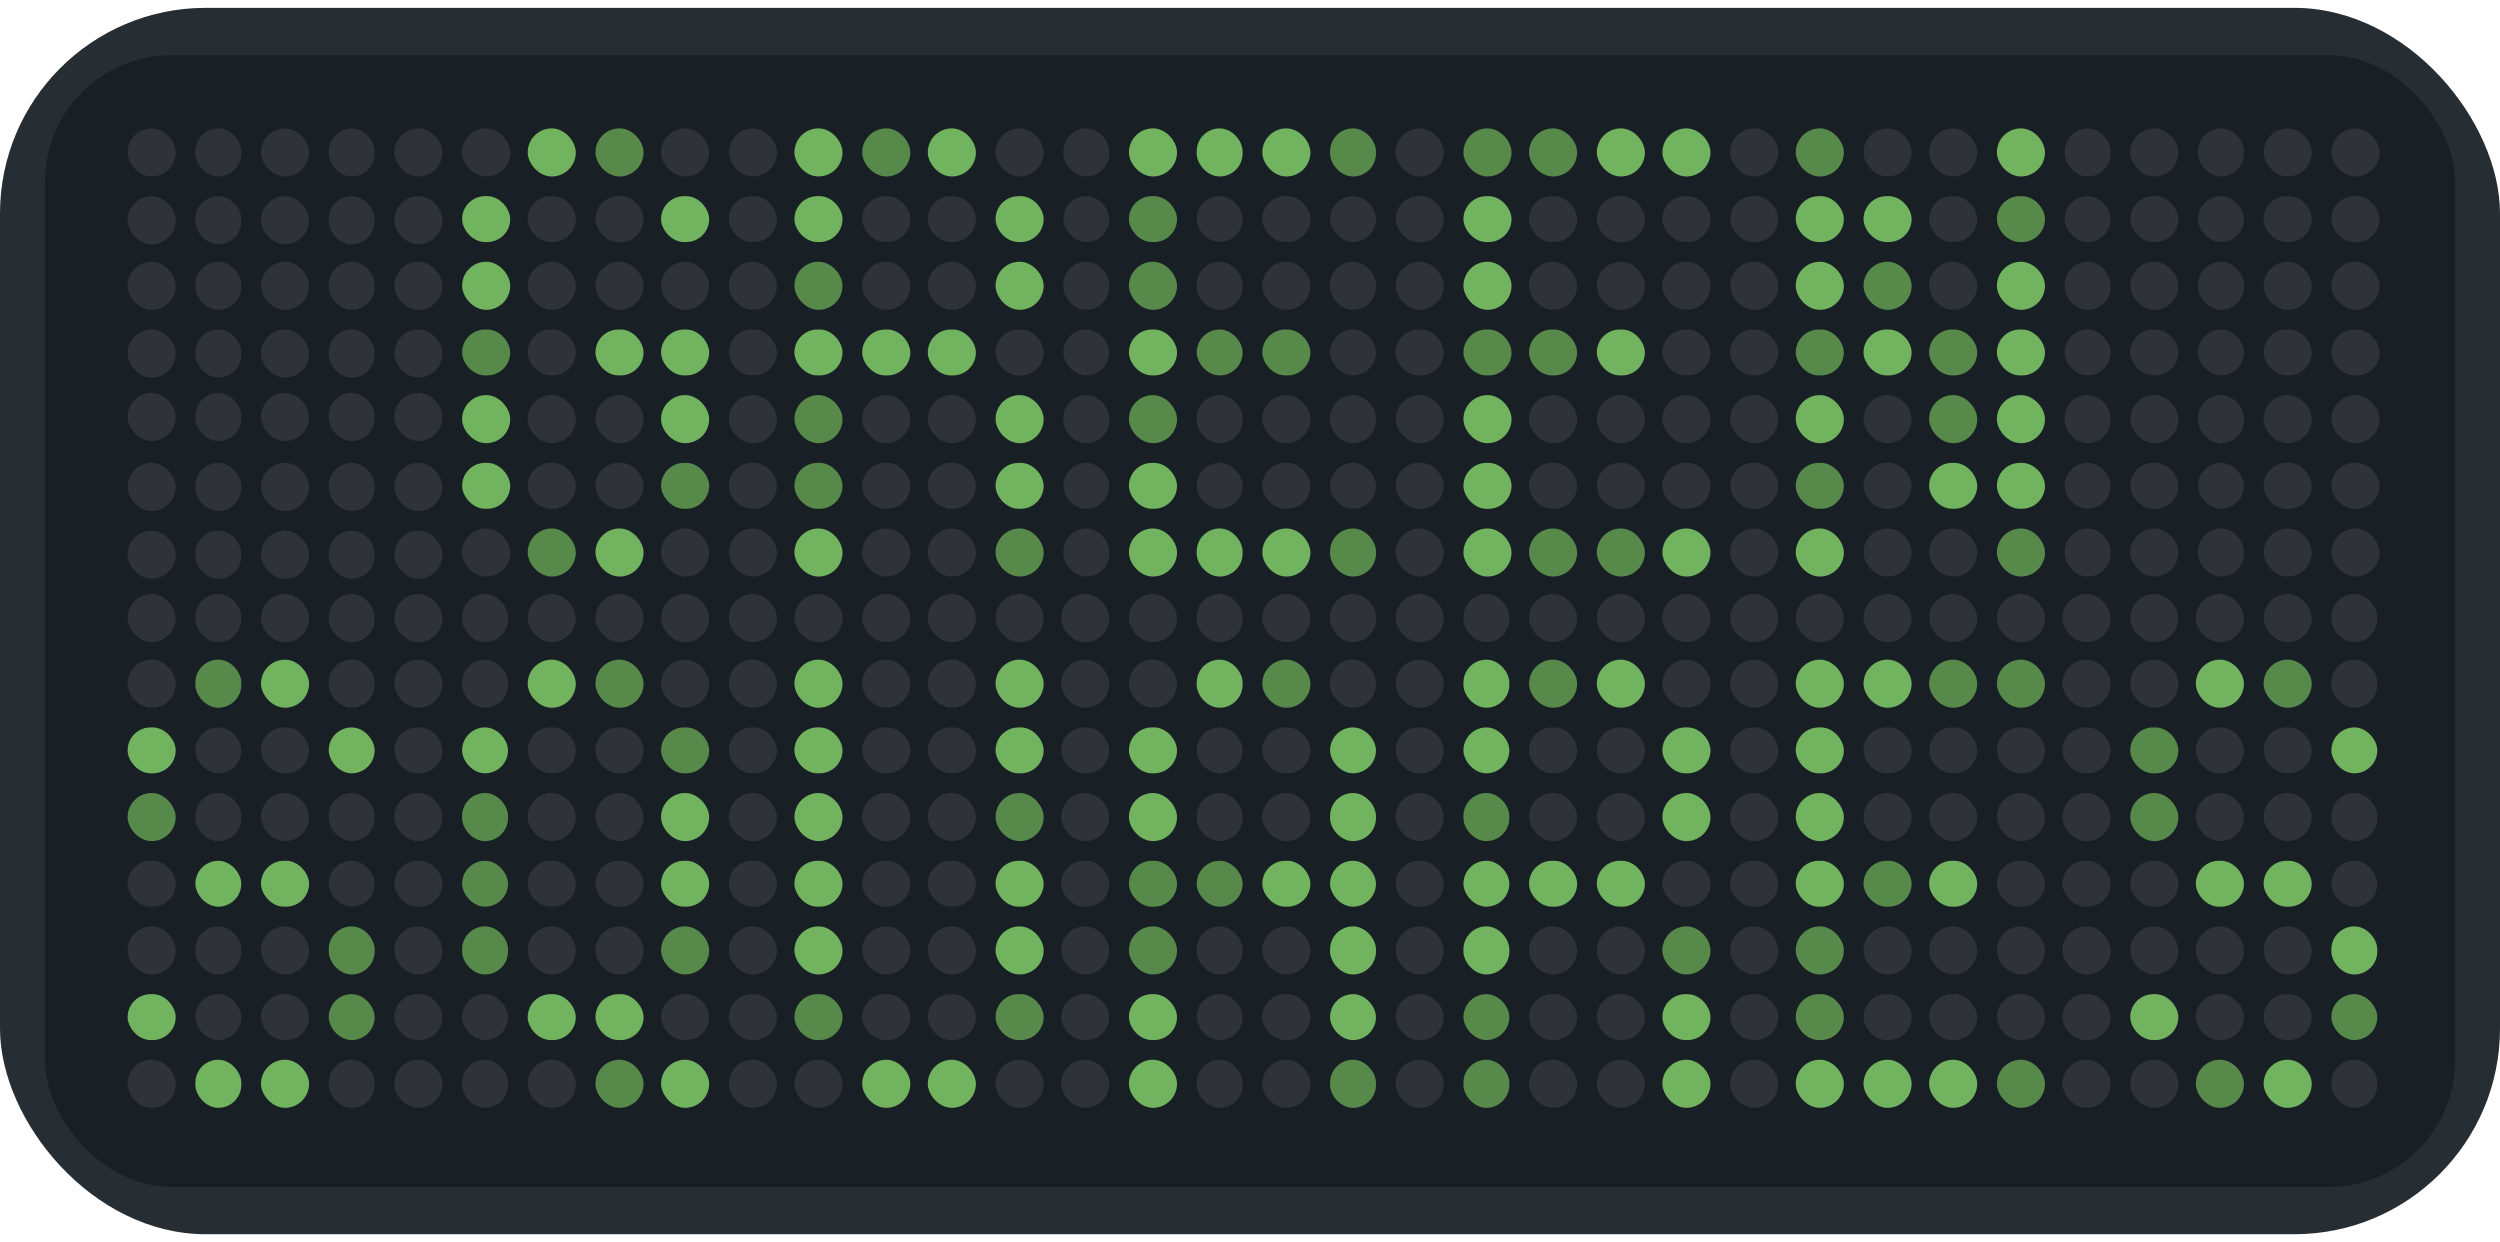 <svg width="316" height="157" viewBox="0 0 316 157" fill="none" xmlns="http://www.w3.org/2000/svg">
<g filter="url(#filter0_ii_1_3766)">
<rect y="0.993" width="316" height="155.013" rx="26" fill="#262E33"/>
</g>
<g filter="url(#filter1_ii_1_3766)">
<rect x="5.675" y="6.967" width="304.65" height="143.066" rx="16" fill="#192025"/>
</g>
<rect x="58.41" y="16.226" width="6.08" height="6.08" rx="3.04" fill="#2F3239"/>
<rect x="66.7" y="16.226" width="6.08" height="6.08" rx="3.04" fill="#71B35F"/>
<rect x="75.267" y="16.226" width="6.08" height="6.08" rx="3.04" fill="#57894B"/>
<rect x="83.558" y="16.226" width="6.08" height="6.08" rx="3.04" fill="#2F3239"/>
<rect x="92.124" y="16.226" width="6.08" height="6.08" rx="3.04" fill="#2F3239"/>
<rect x="100.415" y="16.226" width="6.08" height="6.08" rx="3.04" fill="#71B35F"/>
<rect x="108.982" y="16.226" width="6.08" height="6.08" rx="3.04" fill="#57894B"/>
<rect x="117.272" y="16.226" width="6.08" height="6.08" rx="3.04" fill="#71B35F"/>
<rect x="125.839" y="16.226" width="6.08" height="6.08" rx="3.04" fill="#2F3239"/>
<rect x="134.406" y="16.226" width="5.803" height="6.08" rx="2.902" fill="#2F3239"/>
<rect x="142.696" y="16.226" width="6.08" height="6.08" rx="3.04" fill="#71B35F"/>
<rect x="151.263" y="16.226" width="5.803" height="6.08" rx="2.902" fill="#71B35F"/>
<rect x="159.554" y="16.226" width="6.08" height="6.08" rx="3.04" fill="#71B35F"/>
<rect x="168.12" y="16.226" width="5.803" height="6.08" rx="2.902" fill="#57894B"/>
<rect x="176.411" y="16.226" width="6.08" height="6.08" rx="3.04" fill="#2F3239"/>
<rect x="184.978" y="16.226" width="6.08" height="6.08" rx="3.04" fill="#57894B"/>
<rect x="193.268" y="16.226" width="6.08" height="6.08" rx="3.04" fill="#57894B"/>
<rect x="201.835" y="16.226" width="6.08" height="6.08" rx="3.04" fill="#71B35F"/>
<rect x="210.125" y="16.226" width="6.08" height="6.08" rx="3.04" fill="#71B35F"/>
<rect x="218.692" y="16.226" width="6.08" height="6.08" rx="3.04" fill="#2F3239"/>
<rect x="226.982" y="16.226" width="6.08" height="6.08" rx="3.04" fill="#57894B"/>
<rect x="235.549" y="16.226" width="6.08" height="6.08" rx="3.04" fill="#2F3239"/>
<rect x="243.84" y="16.226" width="6.08" height="6.08" rx="3.04" fill="#2F3239"/>
<rect x="252.406" y="16.226" width="6.08" height="6.08" rx="3.04" fill="#71B35F"/>
<rect x="260.973" y="16.226" width="5.803" height="6.08" rx="2.902" fill="#2F3239"/>
<rect x="269.264" y="16.226" width="6.08" height="6.08" rx="3.04" fill="#2F3239"/>
<rect x="277.831" y="16.226" width="5.803" height="6.08" rx="2.902" fill="#2F3239"/>
<rect x="286.121" y="16.226" width="6.08" height="6.08" rx="3.04" fill="#2F3239"/>
<rect x="294.688" y="16.226" width="6.08" height="6.08" rx="3.04" fill="#2F3239"/>
<rect x="16.129" y="83.378" width="6.08" height="6.08" rx="3.04" fill="#2F3239"/>
<rect x="16.129" y="75.088" width="6.08" height="6.08" rx="3.04" fill="#2F3239"/>
<rect x="16.129" y="67.074" width="6.08" height="6.08" rx="3.04" fill="#2F3239"/>
<rect x="16.129" y="58.507" width="6.08" height="6.08" rx="3.04" fill="#2F3239"/>
<rect x="16.129" y="49.664" width="6.08" height="6.08" rx="3.04" fill="#2F3239"/>
<rect x="16.129" y="41.65" width="6.08" height="6.08" rx="3.04" fill="#2F3239"/>
<rect x="16.129" y="33.083" width="6.08" height="6.08" rx="3.04" fill="#2F3239"/>
<rect x="16.129" y="24.793" width="6.08" height="6.08" rx="3.04" fill="#2F3239"/>
<rect x="16.129" y="16.226" width="6.08" height="6.08" rx="3.04" fill="#2F3239"/>
<rect x="24.695" y="75.088" width="5.803" height="6.08" rx="2.902" fill="#2F3239"/>
<rect x="24.695" y="83.378" width="5.803" height="6.08" rx="2.902" fill="#57894B"/>
<rect x="32.986" y="75.088" width="6.08" height="6.08" rx="3.04" fill="#2F3239"/>
<rect x="24.695" y="67.074" width="5.803" height="6.08" rx="2.902" fill="#2F3239"/>
<rect x="24.695" y="58.507" width="5.803" height="6.08" rx="2.902" fill="#2F3239"/>
<rect x="24.695" y="49.664" width="5.803" height="6.08" rx="2.902" fill="#2F3239"/>
<rect x="24.695" y="41.65" width="5.803" height="6.08" rx="2.902" fill="#2F3239"/>
<rect x="24.695" y="33.083" width="5.803" height="6.08" rx="2.902" fill="#2F3239"/>
<rect x="24.695" y="24.793" width="5.803" height="6.08" rx="2.902" fill="#2F3239"/>
<rect x="24.695" y="16.226" width="5.803" height="6.08" rx="2.902" fill="#2F3239"/>
<rect x="41.553" y="75.088" width="5.803" height="6.08" rx="2.902" fill="#2F3239"/>
<rect x="32.986" y="83.378" width="6.08" height="6.08" rx="3.04" fill="#71B35F"/>
<rect x="49.843" y="75.088" width="6.08" height="6.08" rx="3.04" fill="#2F3239"/>
<rect x="32.986" y="67.074" width="6.08" height="6.08" rx="3.04" fill="#2F3239"/>
<rect x="32.986" y="58.507" width="6.08" height="6.08" rx="3.04" fill="#2F3239"/>
<rect x="32.986" y="49.664" width="6.08" height="6.08" rx="3.04" fill="#2F3239"/>
<rect x="32.986" y="41.65" width="6.08" height="6.08" rx="3.04" fill="#2F3239"/>
<rect x="32.986" y="33.083" width="6.08" height="6.08" rx="3.04" fill="#2F3239"/>
<rect x="32.986" y="24.793" width="6.08" height="6.08" rx="3.04" fill="#2F3239"/>
<rect x="32.986" y="16.226" width="6.08" height="6.08" rx="3.04" fill="#2F3239"/>
<rect x="41.553" y="83.378" width="5.803" height="6.08" rx="2.902" fill="#2F3239"/>
<rect x="41.553" y="67.074" width="5.803" height="6.08" rx="2.902" fill="#2F3239"/>
<rect x="41.553" y="58.507" width="5.803" height="6.08" rx="2.902" fill="#2F3239"/>
<rect x="41.553" y="49.664" width="5.803" height="6.08" rx="2.902" fill="#2F3239"/>
<rect x="41.553" y="41.65" width="5.803" height="6.08" rx="2.902" fill="#2F3239"/>
<rect x="41.553" y="33.083" width="5.803" height="6.08" rx="2.902" fill="#2F3239"/>
<rect x="41.553" y="24.793" width="5.803" height="6.08" rx="2.902" fill="#2F3239"/>
<rect x="41.553" y="16.226" width="5.803" height="6.08" rx="2.902" fill="#2F3239"/>
<rect x="49.843" y="83.378" width="6.08" height="6.08" rx="3.04" fill="#2F3239"/>
<rect x="49.843" y="67.074" width="6.08" height="6.08" rx="3.04" fill="#2F3239"/>
<rect x="49.843" y="58.507" width="6.08" height="6.08" rx="3.04" fill="#2F3239"/>
<rect x="49.843" y="49.664" width="6.08" height="6.08" rx="3.04" fill="#2F3239"/>
<rect x="49.843" y="41.65" width="6.08" height="6.08" rx="3.04" fill="#2F3239"/>
<rect x="49.843" y="33.083" width="6.08" height="6.08" rx="3.04" fill="#2F3239"/>
<rect x="49.843" y="24.793" width="6.08" height="6.08" rx="3.04" fill="#2F3239"/>
<rect x="49.843" y="16.226" width="6.08" height="6.08" rx="3.04" fill="#2F3239"/>
<rect x="58.41" y="83.378" width="5.803" height="6.08" rx="2.902" fill="#2F3239"/>
<rect x="58.41" y="75.088" width="5.803" height="6.08" rx="2.902" fill="#2F3239"/>
<rect x="66.7" y="83.378" width="6.08" height="6.08" rx="3.04" fill="#71B35F"/>
<rect x="66.7" y="75.088" width="6.08" height="6.08" rx="3.04" fill="#2F3239"/>
<rect x="75.267" y="83.378" width="6.08" height="6.08" rx="3.04" fill="#57894B"/>
<rect x="75.267" y="75.088" width="6.08" height="6.08" rx="3.04" fill="#2F3239"/>
<rect x="83.558" y="83.378" width="6.08" height="6.08" rx="3.04" fill="#2F3239"/>
<rect x="83.558" y="75.088" width="6.08" height="6.08" rx="3.04" fill="#2F3239"/>
<rect x="92.124" y="83.378" width="6.08" height="6.08" rx="3.04" fill="#2F3239"/>
<rect x="92.124" y="75.088" width="6.08" height="6.08" rx="3.04" fill="#2F3239"/>
<rect x="100.415" y="83.378" width="6.08" height="6.08" rx="3.04" fill="#71B35F"/>
<rect x="100.415" y="75.088" width="6.08" height="6.08" rx="3.04" fill="#2F3239"/>
<rect x="108.982" y="83.378" width="6.08" height="6.08" rx="3.04" fill="#2F3239"/>
<rect x="108.982" y="75.088" width="6.08" height="6.08" rx="3.04" fill="#2F3239"/>
<rect x="117.272" y="83.378" width="6.08" height="6.08" rx="3.04" fill="#2F3239"/>
<rect x="117.272" y="75.088" width="6.08" height="6.08" rx="3.04" fill="#2F3239"/>
<rect x="125.839" y="83.378" width="6.08" height="6.08" rx="3.04" fill="#71B35F"/>
<rect x="125.839" y="75.088" width="6.08" height="6.08" rx="3.04" fill="#2F3239"/>
<rect x="134.129" y="83.378" width="6.08" height="6.08" rx="3.04" fill="#2F3239"/>
<rect x="134.129" y="75.088" width="6.08" height="6.08" rx="3.04" fill="#2F3239"/>
<rect x="142.696" y="83.378" width="6.08" height="6.08" rx="3.04" fill="#2F3239"/>
<rect x="142.696" y="75.088" width="6.08" height="6.08" rx="3.04" fill="#2F3239"/>
<rect x="151.263" y="83.378" width="5.803" height="6.08" rx="2.902" fill="#71B35F"/>
<rect x="151.263" y="75.088" width="5.803" height="6.08" rx="2.902" fill="#2F3239"/>
<rect x="159.554" y="83.378" width="6.08" height="6.08" rx="3.04" fill="#57894B"/>
<rect x="159.554" y="75.088" width="6.08" height="6.08" rx="3.04" fill="#2F3239"/>
<rect x="168.12" y="83.378" width="5.803" height="6.08" rx="2.902" fill="#2F3239"/>
<rect x="168.12" y="75.088" width="5.803" height="6.08" rx="2.902" fill="#2F3239"/>
<rect x="176.411" y="83.378" width="6.08" height="6.08" rx="3.04" fill="#2F3239"/>
<rect x="176.411" y="75.088" width="6.08" height="6.08" rx="3.04" fill="#2F3239"/>
<rect x="184.978" y="83.378" width="5.803" height="6.08" rx="2.902" fill="#71B35F"/>
<rect x="184.978" y="75.088" width="5.803" height="6.08" rx="2.902" fill="#2F3239"/>
<rect x="193.268" y="83.378" width="6.08" height="6.08" rx="3.04" fill="#57894B"/>
<rect x="193.268" y="75.088" width="6.08" height="6.08" rx="3.04" fill="#2F3239"/>
<rect x="201.835" y="83.378" width="6.08" height="6.08" rx="3.04" fill="#71B35F"/>
<rect x="201.835" y="75.088" width="6.08" height="6.08" rx="3.04" fill="#2F3239"/>
<rect x="210.125" y="83.378" width="6.08" height="6.08" rx="3.04" fill="#2F3239"/>
<rect x="210.125" y="75.088" width="6.08" height="6.08" rx="3.04" fill="#2F3239"/>
<rect x="218.692" y="83.378" width="6.08" height="6.08" rx="3.04" fill="#2F3239"/>
<rect x="218.692" y="75.088" width="6.08" height="6.08" rx="3.04" fill="#2F3239"/>
<rect x="226.982" y="83.378" width="6.08" height="6.08" rx="3.04" fill="#71B35F"/>
<rect x="226.982" y="75.088" width="6.08" height="6.08" rx="3.04" fill="#2F3239"/>
<rect x="235.549" y="83.378" width="6.08" height="6.08" rx="3.04" fill="#71B35F"/>
<rect x="235.549" y="75.088" width="6.08" height="6.08" rx="3.04" fill="#2F3239"/>
<rect x="243.84" y="83.378" width="6.08" height="6.08" rx="3.04" fill="#57894B"/>
<rect x="243.84" y="75.088" width="6.08" height="6.08" rx="3.04" fill="#2F3239"/>
<rect x="252.406" y="83.378" width="6.08" height="6.08" rx="3.04" fill="#57894B"/>
<rect x="252.406" y="75.088" width="6.08" height="6.08" rx="3.04" fill="#2F3239"/>
<rect x="260.697" y="83.378" width="6.08" height="6.08" rx="3.04" fill="#2F3239"/>
<rect x="260.697" y="75.088" width="6.08" height="6.08" rx="3.04" fill="#2F3239"/>
<rect x="269.264" y="83.378" width="6.08" height="6.08" rx="3.04" fill="#2F3239"/>
<rect x="269.264" y="75.088" width="6.08" height="6.08" rx="3.04" fill="#2F3239"/>
<rect x="277.554" y="83.378" width="6.08" height="6.08" rx="3.04" fill="#71B35F"/>
<rect x="277.554" y="75.088" width="6.08" height="6.08" rx="3.04" fill="#2F3239"/>
<rect x="286.121" y="83.378" width="6.08" height="6.08" rx="3.04" fill="#57894B"/>
<rect x="286.121" y="75.088" width="6.08" height="6.08" rx="3.04" fill="#2F3239"/>
<rect x="294.688" y="83.378" width="5.803" height="6.08" rx="2.902" fill="#2F3239"/>
<rect x="294.688" y="75.088" width="5.803" height="6.08" rx="2.902" fill="#2F3239"/>
<rect x="58.41" y="24.793" width="6.08" height="5.803" rx="2.902" fill="#71B35F"/>
<rect x="66.7" y="24.793" width="6.08" height="5.803" rx="2.902" fill="#2F3239"/>
<rect x="75.267" y="24.793" width="6.08" height="5.803" rx="2.902" fill="#2F3239"/>
<rect x="83.558" y="24.793" width="6.08" height="5.803" rx="2.902" fill="#71B35F"/>
<rect x="92.124" y="24.793" width="6.08" height="5.803" rx="2.902" fill="#2F3239"/>
<rect x="100.415" y="24.793" width="6.08" height="5.803" rx="2.902" fill="#71B35F"/>
<rect x="108.982" y="24.793" width="6.08" height="5.803" rx="2.902" fill="#2F3239"/>
<rect x="117.272" y="24.793" width="6.08" height="5.803" rx="2.902" fill="#2F3239"/>
<rect x="125.839" y="24.793" width="6.08" height="5.803" rx="2.902" fill="#71B35F"/>
<rect x="134.406" y="24.793" width="5.803" height="5.803" rx="2.902" fill="#2F3239"/>
<rect x="142.696" y="24.793" width="6.08" height="5.803" rx="2.902" fill="#57894B"/>
<rect x="151.263" y="24.793" width="5.803" height="5.803" rx="2.902" fill="#2F3239"/>
<rect x="159.554" y="24.793" width="6.08" height="5.803" rx="2.902" fill="#2F3239"/>
<rect x="168.12" y="24.793" width="5.803" height="5.803" rx="2.902" fill="#2F3239"/>
<rect x="176.411" y="24.793" width="6.08" height="5.803" rx="2.902" fill="#2F3239"/>
<rect x="184.978" y="24.793" width="6.08" height="5.803" rx="2.902" fill="#71B35F"/>
<rect x="193.268" y="24.793" width="6.08" height="5.803" rx="2.902" fill="#2F3239"/>
<rect x="201.835" y="24.793" width="6.08" height="5.803" rx="2.902" fill="#2F3239"/>
<rect x="210.125" y="24.793" width="6.08" height="5.803" rx="2.902" fill="#2F3239"/>
<rect x="218.692" y="24.793" width="6.08" height="5.803" rx="2.902" fill="#2F3239"/>
<rect x="226.982" y="24.793" width="6.08" height="5.803" rx="2.902" fill="#71B35F"/>
<rect x="235.549" y="24.793" width="6.08" height="5.803" rx="2.902" fill="#71B35F"/>
<rect x="243.84" y="24.793" width="6.08" height="5.803" rx="2.902" fill="#2F3239"/>
<rect x="252.406" y="24.793" width="6.08" height="5.803" rx="2.902" fill="#57894B"/>
<rect x="260.973" y="24.793" width="5.803" height="5.803" rx="2.902" fill="#2F3239"/>
<rect x="269.264" y="24.793" width="6.08" height="5.803" rx="2.902" fill="#2F3239"/>
<rect x="277.831" y="24.793" width="5.803" height="5.803" rx="2.902" fill="#2F3239"/>
<rect x="286.121" y="24.793" width="6.08" height="5.803" rx="2.902" fill="#2F3239"/>
<rect x="294.688" y="24.793" width="6.08" height="5.803" rx="2.902" fill="#2F3239"/>
<rect x="16.129" y="91.945" width="6.08" height="5.803" rx="2.902" fill="#71B35F"/>
<rect x="24.695" y="91.945" width="5.803" height="5.803" rx="2.902" fill="#2F3239"/>
<rect x="32.986" y="91.945" width="6.08" height="5.803" rx="2.902" fill="#2F3239"/>
<rect x="41.553" y="91.945" width="5.803" height="5.803" rx="2.902" fill="#71B35F"/>
<rect x="49.843" y="91.945" width="6.08" height="5.803" rx="2.902" fill="#2F3239"/>
<rect x="58.41" y="91.945" width="5.803" height="5.803" rx="2.902" fill="#71B35F"/>
<rect x="66.7" y="91.945" width="6.08" height="5.803" rx="2.902" fill="#2F3239"/>
<rect x="75.267" y="91.945" width="6.08" height="5.803" rx="2.902" fill="#2F3239"/>
<rect x="83.558" y="91.945" width="6.08" height="5.803" rx="2.902" fill="#57894B"/>
<rect x="92.124" y="91.945" width="6.08" height="5.803" rx="2.902" fill="#2F3239"/>
<rect x="100.415" y="91.945" width="6.08" height="5.803" rx="2.902" fill="#71B35F"/>
<rect x="108.982" y="91.945" width="6.08" height="5.803" rx="2.902" fill="#2F3239"/>
<rect x="117.272" y="91.945" width="6.08" height="5.803" rx="2.902" fill="#2F3239"/>
<rect x="125.839" y="91.945" width="6.08" height="5.803" rx="2.902" fill="#71B35F"/>
<rect x="134.129" y="91.945" width="6.08" height="5.803" rx="2.902" fill="#2F3239"/>
<rect x="142.696" y="91.945" width="6.08" height="5.803" rx="2.902" fill="#71B35F"/>
<rect x="151.263" y="91.945" width="5.803" height="5.803" rx="2.902" fill="#2F3239"/>
<rect x="159.554" y="91.945" width="6.08" height="5.803" rx="2.902" fill="#2F3239"/>
<rect x="168.12" y="91.945" width="5.803" height="5.803" rx="2.902" fill="#71B35F"/>
<rect x="176.411" y="91.945" width="6.08" height="5.803" rx="2.902" fill="#2F3239"/>
<rect x="184.978" y="91.945" width="5.803" height="5.803" rx="2.902" fill="#71B35F"/>
<rect x="193.268" y="91.945" width="6.08" height="5.803" rx="2.902" fill="#2F3239"/>
<rect x="201.835" y="91.945" width="6.08" height="5.803" rx="2.902" fill="#2F3239"/>
<rect x="210.125" y="91.945" width="6.08" height="5.803" rx="2.902" fill="#71B35F"/>
<rect x="218.692" y="91.945" width="6.08" height="5.803" rx="2.902" fill="#2F3239"/>
<rect x="226.982" y="91.945" width="6.08" height="5.803" rx="2.902" fill="#71B35F"/>
<rect x="235.549" y="91.945" width="6.08" height="5.803" rx="2.902" fill="#2F3239"/>
<rect x="243.84" y="91.945" width="6.08" height="5.803" rx="2.902" fill="#2F3239"/>
<rect x="252.406" y="91.945" width="6.08" height="5.803" rx="2.902" fill="#2F3239"/>
<rect x="260.697" y="91.945" width="6.08" height="5.803" rx="2.902" fill="#2F3239"/>
<rect x="269.264" y="91.945" width="6.08" height="5.803" rx="2.902" fill="#57894B"/>
<rect x="277.554" y="91.945" width="6.08" height="5.803" rx="2.902" fill="#2F3239"/>
<rect x="286.121" y="91.945" width="6.08" height="5.803" rx="2.902" fill="#2F3239"/>
<rect x="294.688" y="91.945" width="5.803" height="5.803" rx="2.902" fill="#71B35F"/>
<rect x="58.41" y="33.083" width="6.08" height="6.08" rx="3.04" fill="#71B35F"/>
<rect x="66.7" y="33.083" width="6.08" height="6.08" rx="3.04" fill="#2F3239"/>
<rect x="75.267" y="33.083" width="6.08" height="6.08" rx="3.04" fill="#2F3239"/>
<rect x="83.558" y="33.083" width="6.08" height="6.08" rx="3.04" fill="#2F3239"/>
<rect x="92.124" y="33.083" width="6.08" height="6.08" rx="3.04" fill="#2F3239"/>
<rect x="100.415" y="33.083" width="6.08" height="6.08" rx="3.04" fill="#57894B"/>
<rect x="108.982" y="33.083" width="6.08" height="6.08" rx="3.04" fill="#2F3239"/>
<rect x="117.272" y="33.083" width="6.08" height="6.08" rx="3.04" fill="#2F3239"/>
<rect x="125.839" y="33.083" width="6.08" height="6.08" rx="3.04" fill="#71B35F"/>
<rect x="134.406" y="33.083" width="5.803" height="6.08" rx="2.902" fill="#2F3239"/>
<rect x="142.696" y="33.083" width="6.08" height="6.08" rx="3.04" fill="#57894B"/>
<rect x="151.263" y="33.083" width="5.803" height="6.08" rx="2.902" fill="#2F3239"/>
<rect x="159.554" y="33.083" width="6.08" height="6.08" rx="3.04" fill="#2F3239"/>
<rect x="168.12" y="33.083" width="5.803" height="6.08" rx="2.902" fill="#2F3239"/>
<rect x="176.411" y="33.083" width="6.08" height="6.08" rx="3.04" fill="#2F3239"/>
<rect x="184.978" y="33.083" width="6.08" height="6.08" rx="3.04" fill="#71B35F"/>
<rect x="193.268" y="33.083" width="6.08" height="6.08" rx="3.04" fill="#2F3239"/>
<rect x="201.835" y="33.083" width="6.08" height="6.08" rx="3.04" fill="#2F3239"/>
<rect x="210.125" y="33.083" width="6.08" height="6.08" rx="3.04" fill="#2F3239"/>
<rect x="218.692" y="33.083" width="6.08" height="6.08" rx="3.04" fill="#2F3239"/>
<rect x="226.982" y="33.083" width="6.08" height="6.08" rx="3.04" fill="#71B35F"/>
<rect x="235.549" y="33.083" width="6.08" height="6.08" rx="3.04" fill="#57894B"/>
<rect x="243.84" y="33.083" width="6.08" height="6.08" rx="3.04" fill="#2F3239"/>
<rect x="252.406" y="33.083" width="6.08" height="6.08" rx="3.04" fill="#71B35F"/>
<rect x="260.973" y="33.083" width="5.803" height="6.08" rx="2.902" fill="#2F3239"/>
<rect x="269.264" y="33.083" width="6.08" height="6.08" rx="3.04" fill="#2F3239"/>
<rect x="277.831" y="33.083" width="5.803" height="6.08" rx="2.902" fill="#2F3239"/>
<rect x="286.121" y="33.083" width="6.08" height="6.08" rx="3.04" fill="#2F3239"/>
<rect x="294.688" y="33.083" width="6.08" height="6.08" rx="3.04" fill="#2F3239"/>
<rect x="16.129" y="100.236" width="6.08" height="6.08" rx="3.04" fill="#57894B"/>
<rect x="24.695" y="100.236" width="5.803" height="6.08" rx="2.902" fill="#2F3239"/>
<rect x="32.986" y="100.236" width="6.08" height="6.08" rx="3.04" fill="#2F3239"/>
<rect x="41.553" y="100.236" width="5.803" height="6.08" rx="2.902" fill="#2F3239"/>
<rect x="49.843" y="100.236" width="6.08" height="6.08" rx="3.04" fill="#2F3239"/>
<rect x="58.41" y="100.236" width="5.803" height="6.08" rx="2.902" fill="#57894B"/>
<rect x="66.7" y="100.236" width="6.08" height="6.08" rx="3.04" fill="#2F3239"/>
<rect x="75.267" y="100.236" width="6.08" height="6.08" rx="3.04" fill="#2F3239"/>
<rect x="83.558" y="100.236" width="6.08" height="6.08" rx="3.04" fill="#71B35F"/>
<rect x="92.124" y="100.236" width="6.08" height="6.08" rx="3.04" fill="#2F3239"/>
<rect x="100.415" y="100.236" width="6.08" height="6.08" rx="3.04" fill="#71B35F"/>
<rect x="108.982" y="100.236" width="6.08" height="6.08" rx="3.04" fill="#2F3239"/>
<rect x="117.272" y="100.236" width="6.08" height="6.08" rx="3.04" fill="#2F3239"/>
<rect x="125.839" y="100.236" width="6.08" height="6.08" rx="3.04" fill="#57894B"/>
<rect x="134.129" y="100.236" width="6.08" height="6.08" rx="3.04" fill="#2F3239"/>
<rect x="142.696" y="100.236" width="6.08" height="6.08" rx="3.04" fill="#71B35F"/>
<rect x="151.263" y="100.236" width="5.803" height="6.08" rx="2.902" fill="#2F3239"/>
<rect x="159.554" y="100.236" width="6.08" height="6.08" rx="3.04" fill="#2F3239"/>
<rect x="168.12" y="100.236" width="5.803" height="6.08" rx="2.902" fill="#71B35F"/>
<rect x="176.411" y="100.236" width="6.08" height="6.08" rx="3.04" fill="#2F3239"/>
<rect x="184.978" y="100.236" width="5.803" height="6.08" rx="2.902" fill="#57894B"/>
<rect x="193.268" y="100.236" width="6.08" height="6.08" rx="3.04" fill="#2F3239"/>
<rect x="201.835" y="100.236" width="6.08" height="6.08" rx="3.04" fill="#2F3239"/>
<rect x="210.125" y="100.236" width="6.08" height="6.08" rx="3.04" fill="#71B35F"/>
<rect x="218.692" y="100.236" width="6.08" height="6.08" rx="3.04" fill="#2F3239"/>
<rect x="226.982" y="100.236" width="6.08" height="6.08" rx="3.04" fill="#71B35F"/>
<rect x="235.549" y="100.236" width="6.08" height="6.08" rx="3.04" fill="#2F3239"/>
<rect x="243.84" y="100.236" width="6.08" height="6.08" rx="3.04" fill="#2F3239"/>
<rect x="252.406" y="100.236" width="6.08" height="6.08" rx="3.04" fill="#2F3239"/>
<rect x="260.697" y="100.236" width="6.08" height="6.08" rx="3.04" fill="#2F3239"/>
<rect x="269.264" y="100.236" width="6.08" height="6.08" rx="3.04" fill="#57894B"/>
<rect x="277.554" y="100.236" width="6.08" height="6.08" rx="3.04" fill="#2F3239"/>
<rect x="286.121" y="100.236" width="6.08" height="6.08" rx="3.04" fill="#2F3239"/>
<rect x="294.688" y="100.236" width="5.803" height="6.08" rx="2.902" fill="#2F3239"/>
<rect x="58.41" y="41.65" width="6.08" height="5.803" rx="2.902" fill="#57894B"/>
<rect x="66.7" y="41.65" width="6.08" height="5.803" rx="2.902" fill="#2F3239"/>
<rect x="75.267" y="41.65" width="6.08" height="5.803" rx="2.902" fill="#71B35F"/>
<rect x="83.558" y="41.65" width="6.08" height="5.803" rx="2.902" fill="#71B35F"/>
<rect x="92.124" y="41.65" width="6.08" height="5.803" rx="2.902" fill="#2F3239"/>
<rect x="100.415" y="41.65" width="6.08" height="5.803" rx="2.902" fill="#71B35F"/>
<rect x="108.982" y="41.65" width="6.08" height="5.803" rx="2.902" fill="#71B35F"/>
<rect x="117.272" y="41.65" width="6.08" height="5.803" rx="2.902" fill="#71B35F"/>
<rect x="125.839" y="41.65" width="6.08" height="5.803" rx="2.902" fill="#2F3239"/>
<rect x="134.406" y="41.65" width="5.803" height="5.803" rx="2.902" fill="#2F3239"/>
<rect x="142.696" y="41.65" width="6.08" height="5.803" rx="2.902" fill="#71B35F"/>
<rect x="151.263" y="41.65" width="5.803" height="5.803" rx="2.902" fill="#57894B"/>
<rect x="159.554" y="41.65" width="6.08" height="5.803" rx="2.902" fill="#57894B"/>
<rect x="168.12" y="41.65" width="5.803" height="5.803" rx="2.902" fill="#2F3239"/>
<rect x="176.411" y="41.65" width="6.08" height="5.803" rx="2.902" fill="#2F3239"/>
<rect x="184.978" y="41.65" width="6.08" height="5.803" rx="2.902" fill="#57894B"/>
<rect x="193.268" y="41.65" width="6.08" height="5.803" rx="2.902" fill="#57894B"/>
<rect x="201.835" y="41.65" width="6.08" height="5.803" rx="2.902" fill="#71B35F"/>
<rect x="210.125" y="41.65" width="6.08" height="5.803" rx="2.902" fill="#2F3239"/>
<rect x="218.692" y="41.65" width="6.08" height="5.803" rx="2.902" fill="#2F3239"/>
<rect x="226.982" y="41.65" width="6.08" height="5.803" rx="2.902" fill="#57894B"/>
<rect x="235.549" y="41.65" width="6.08" height="5.803" rx="2.902" fill="#71B35F"/>
<rect x="243.84" y="41.65" width="6.08" height="5.803" rx="2.902" fill="#57894B"/>
<rect x="252.406" y="41.65" width="6.08" height="5.803" rx="2.902" fill="#71B35F"/>
<rect x="260.973" y="41.65" width="5.803" height="5.803" rx="2.902" fill="#2F3239"/>
<rect x="269.264" y="41.65" width="6.08" height="5.803" rx="2.902" fill="#2F3239"/>
<rect x="277.831" y="41.65" width="5.803" height="5.803" rx="2.902" fill="#2F3239"/>
<rect x="286.121" y="41.65" width="6.08" height="5.803" rx="2.902" fill="#2F3239"/>
<rect x="294.688" y="41.65" width="6.08" height="5.803" rx="2.902" fill="#2F3239"/>
<rect x="16.129" y="108.802" width="6.08" height="5.803" rx="2.902" fill="#2F3239"/>
<rect x="24.695" y="108.802" width="5.803" height="5.803" rx="2.902" fill="#71B35F"/>
<rect x="32.986" y="108.802" width="6.08" height="5.803" rx="2.902" fill="#71B35F"/>
<rect x="41.553" y="108.802" width="5.803" height="5.803" rx="2.902" fill="#2F3239"/>
<rect x="49.843" y="108.802" width="6.08" height="5.803" rx="2.902" fill="#2F3239"/>
<rect x="58.41" y="108.802" width="5.803" height="5.803" rx="2.902" fill="#57894B"/>
<rect x="66.7" y="108.802" width="6.08" height="5.803" rx="2.902" fill="#2F3239"/>
<rect x="75.267" y="108.802" width="6.08" height="5.803" rx="2.902" fill="#2F3239"/>
<rect x="83.558" y="108.802" width="6.08" height="5.803" rx="2.902" fill="#71B35F"/>
<rect x="92.124" y="108.802" width="6.08" height="5.803" rx="2.902" fill="#2F3239"/>
<rect x="100.415" y="108.802" width="6.08" height="5.803" rx="2.902" fill="#71B35F"/>
<rect x="108.982" y="108.802" width="6.08" height="5.803" rx="2.902" fill="#2F3239"/>
<rect x="117.272" y="108.802" width="6.08" height="5.803" rx="2.902" fill="#2F3239"/>
<rect x="125.839" y="108.802" width="6.08" height="5.803" rx="2.902" fill="#71B35F"/>
<rect x="134.129" y="108.802" width="6.08" height="5.803" rx="2.902" fill="#2F3239"/>
<rect x="142.696" y="108.802" width="6.08" height="5.803" rx="2.902" fill="#57894B"/>
<rect x="151.263" y="108.802" width="5.803" height="5.803" rx="2.902" fill="#57894B"/>
<rect x="159.554" y="108.802" width="6.08" height="5.803" rx="2.902" fill="#71B35F"/>
<rect x="168.12" y="108.802" width="5.803" height="5.803" rx="2.902" fill="#71B35F"/>
<rect x="176.411" y="108.802" width="6.08" height="5.803" rx="2.902" fill="#2F3239"/>
<rect x="184.978" y="108.802" width="5.803" height="5.803" rx="2.902" fill="#71B35F"/>
<rect x="193.268" y="108.802" width="6.08" height="5.803" rx="2.902" fill="#71B35F"/>
<rect x="201.835" y="108.802" width="6.08" height="5.803" rx="2.902" fill="#71B35F"/>
<rect x="210.125" y="108.802" width="6.08" height="5.803" rx="2.902" fill="#2F3239"/>
<rect x="218.692" y="108.802" width="6.08" height="5.803" rx="2.902" fill="#2F3239"/>
<rect x="226.982" y="108.802" width="6.08" height="5.803" rx="2.902" fill="#71B35F"/>
<rect x="235.549" y="108.802" width="6.08" height="5.803" rx="2.902" fill="#57894B"/>
<rect x="243.84" y="108.802" width="6.08" height="5.803" rx="2.902" fill="#71B35F"/>
<rect x="252.406" y="108.802" width="6.08" height="5.803" rx="2.902" fill="#2F3239"/>
<rect x="260.697" y="108.802" width="6.08" height="5.803" rx="2.902" fill="#2F3239"/>
<rect x="269.264" y="108.802" width="6.08" height="5.803" rx="2.902" fill="#2F3239"/>
<rect x="277.554" y="108.802" width="6.08" height="5.803" rx="2.902" fill="#71B35F"/>
<rect x="286.121" y="108.802" width="6.08" height="5.803" rx="2.902" fill="#71B35F"/>
<rect x="294.688" y="108.802" width="5.803" height="5.803" rx="2.902" fill="#2F3239"/>
<rect x="58.41" y="49.94" width="6.08" height="6.08" rx="3.04" fill="#71B35F"/>
<rect x="66.7" y="49.94" width="6.08" height="6.08" rx="3.04" fill="#2F3239"/>
<rect x="75.267" y="49.94" width="6.08" height="6.08" rx="3.04" fill="#2F3239"/>
<rect x="83.558" y="49.94" width="6.08" height="6.08" rx="3.04" fill="#71B35F"/>
<rect x="92.124" y="49.94" width="6.08" height="6.08" rx="3.04" fill="#2F3239"/>
<rect x="100.415" y="49.94" width="6.08" height="6.08" rx="3.04" fill="#57894B"/>
<rect x="108.982" y="49.94" width="6.08" height="6.08" rx="3.04" fill="#2F3239"/>
<rect x="117.272" y="49.94" width="6.08" height="6.08" rx="3.04" fill="#2F3239"/>
<rect x="125.839" y="49.94" width="6.08" height="6.08" rx="3.04" fill="#71B35F"/>
<rect x="134.406" y="49.94" width="5.803" height="6.08" rx="2.902" fill="#2F3239"/>
<rect x="142.696" y="49.94" width="6.08" height="6.08" rx="3.04" fill="#57894B"/>
<rect x="151.263" y="49.94" width="5.803" height="6.08" rx="2.902" fill="#2F3239"/>
<rect x="159.554" y="49.94" width="6.08" height="6.08" rx="3.04" fill="#2F3239"/>
<rect x="168.12" y="49.94" width="5.803" height="6.08" rx="2.902" fill="#2F3239"/>
<rect x="176.411" y="49.94" width="6.08" height="6.08" rx="3.04" fill="#2F3239"/>
<rect x="184.978" y="49.94" width="6.08" height="6.08" rx="3.04" fill="#71B35F"/>
<rect x="193.268" y="49.94" width="6.08" height="6.08" rx="3.04" fill="#2F3239"/>
<rect x="201.835" y="49.94" width="6.08" height="6.08" rx="3.04" fill="#2F3239"/>
<rect x="210.125" y="49.94" width="6.08" height="6.08" rx="3.04" fill="#2F3239"/>
<rect x="218.692" y="49.94" width="6.08" height="6.08" rx="3.04" fill="#2F3239"/>
<rect x="226.982" y="49.94" width="6.08" height="6.08" rx="3.04" fill="#71B35F"/>
<rect x="235.549" y="49.94" width="6.08" height="6.08" rx="3.04" fill="#2F3239"/>
<rect x="243.84" y="49.94" width="6.08" height="6.08" rx="3.04" fill="#57894B"/>
<rect x="252.406" y="49.94" width="6.08" height="6.08" rx="3.04" fill="#71B35F"/>
<rect x="260.973" y="49.94" width="5.803" height="6.08" rx="2.902" fill="#2F3239"/>
<rect x="269.264" y="49.94" width="6.08" height="6.08" rx="3.04" fill="#2F3239"/>
<rect x="277.831" y="49.94" width="5.803" height="6.08" rx="2.902" fill="#2F3239"/>
<rect x="286.121" y="49.94" width="6.08" height="6.08" rx="3.04" fill="#2F3239"/>
<rect x="294.688" y="49.94" width="6.08" height="6.08" rx="3.04" fill="#2F3239"/>
<rect x="16.129" y="117.093" width="6.08" height="6.08" rx="3.04" fill="#2F3239"/>
<rect x="24.695" y="117.093" width="5.803" height="6.08" rx="2.902" fill="#2F3239"/>
<rect x="32.986" y="117.093" width="6.08" height="6.08" rx="3.04" fill="#2F3239"/>
<rect x="41.553" y="117.093" width="5.803" height="6.08" rx="2.902" fill="#57894B"/>
<rect x="49.843" y="117.093" width="6.08" height="6.08" rx="3.04" fill="#2F3239"/>
<rect x="58.41" y="117.093" width="5.803" height="6.08" rx="2.902" fill="#57894B"/>
<rect x="66.7" y="117.093" width="6.08" height="6.08" rx="3.04" fill="#2F3239"/>
<rect x="75.267" y="117.093" width="6.08" height="6.08" rx="3.04" fill="#2F3239"/>
<rect x="83.558" y="117.093" width="6.08" height="6.08" rx="3.04" fill="#57894B"/>
<rect x="92.124" y="117.093" width="6.08" height="6.08" rx="3.04" fill="#2F3239"/>
<rect x="100.415" y="117.093" width="6.08" height="6.08" rx="3.04" fill="#71B35F"/>
<rect x="108.982" y="117.093" width="6.08" height="6.08" rx="3.04" fill="#2F3239"/>
<rect x="117.272" y="117.093" width="6.08" height="6.08" rx="3.04" fill="#2F3239"/>
<rect x="125.839" y="117.093" width="6.08" height="6.08" rx="3.04" fill="#71B35F"/>
<rect x="134.129" y="117.093" width="6.08" height="6.08" rx="3.04" fill="#2F3239"/>
<rect x="142.696" y="117.093" width="6.08" height="6.08" rx="3.04" fill="#57894B"/>
<rect x="151.263" y="117.093" width="5.803" height="6.08" rx="2.902" fill="#2F3239"/>
<rect x="159.554" y="117.093" width="6.08" height="6.08" rx="3.04" fill="#2F3239"/>
<rect x="168.12" y="117.093" width="5.803" height="6.08" rx="2.902" fill="#71B35F"/>
<rect x="176.411" y="117.093" width="6.08" height="6.08" rx="3.04" fill="#2F3239"/>
<rect x="184.978" y="117.093" width="5.803" height="6.08" rx="2.902" fill="#71B35F"/>
<rect x="193.268" y="117.093" width="6.08" height="6.08" rx="3.04" fill="#2F3239"/>
<rect x="201.835" y="117.093" width="6.08" height="6.08" rx="3.04" fill="#2F3239"/>
<rect x="210.125" y="117.093" width="6.08" height="6.08" rx="3.04" fill="#57894B"/>
<rect x="218.692" y="117.093" width="6.08" height="6.08" rx="3.04" fill="#2F3239"/>
<rect x="226.982" y="117.093" width="6.08" height="6.08" rx="3.04" fill="#57894B"/>
<rect x="235.549" y="117.093" width="6.08" height="6.08" rx="3.04" fill="#2F3239"/>
<rect x="243.84" y="117.093" width="6.08" height="6.08" rx="3.04" fill="#2F3239"/>
<rect x="252.406" y="117.093" width="6.08" height="6.08" rx="3.04" fill="#2F3239"/>
<rect x="260.697" y="117.093" width="6.08" height="6.08" rx="3.04" fill="#2F3239"/>
<rect x="269.264" y="117.093" width="6.08" height="6.08" rx="3.04" fill="#2F3239"/>
<rect x="277.554" y="117.093" width="6.08" height="6.08" rx="3.04" fill="#2F3239"/>
<rect x="286.121" y="117.093" width="6.08" height="6.08" rx="3.04" fill="#2F3239"/>
<rect x="294.688" y="117.093" width="5.803" height="6.08" rx="2.902" fill="#71B35F"/>
<rect x="58.41" y="58.507" width="6.08" height="5.803" rx="2.902" fill="#71B35F"/>
<rect x="66.7" y="58.507" width="6.08" height="5.803" rx="2.902" fill="#2F3239"/>
<rect x="75.267" y="58.507" width="6.08" height="5.803" rx="2.902" fill="#2F3239"/>
<rect x="83.558" y="58.507" width="6.08" height="5.803" rx="2.902" fill="#57894B"/>
<rect x="92.124" y="58.507" width="6.08" height="5.803" rx="2.902" fill="#2F3239"/>
<rect x="100.415" y="58.507" width="6.08" height="5.803" rx="2.902" fill="#57894B"/>
<rect x="108.982" y="58.507" width="6.08" height="5.803" rx="2.902" fill="#2F3239"/>
<rect x="117.272" y="58.507" width="6.08" height="5.803" rx="2.902" fill="#2F3239"/>
<rect x="125.839" y="58.507" width="6.08" height="5.803" rx="2.902" fill="#71B35F"/>
<rect x="134.406" y="58.507" width="5.803" height="5.803" rx="2.902" fill="#2F3239"/>
<rect x="142.696" y="58.507" width="6.08" height="5.803" rx="2.902" fill="#71B35F"/>
<rect x="151.263" y="58.507" width="5.803" height="5.803" rx="2.902" fill="#2F3239"/>
<rect x="159.554" y="58.507" width="6.08" height="5.803" rx="2.902" fill="#2F3239"/>
<rect x="168.12" y="58.507" width="5.803" height="5.803" rx="2.902" fill="#2F3239"/>
<rect x="176.411" y="58.507" width="6.08" height="5.803" rx="2.902" fill="#2F3239"/>
<rect x="184.978" y="58.507" width="6.08" height="5.803" rx="2.902" fill="#71B35F"/>
<rect x="193.268" y="58.507" width="6.08" height="5.803" rx="2.902" fill="#2F3239"/>
<rect x="201.835" y="58.507" width="6.08" height="5.803" rx="2.902" fill="#2F3239"/>
<rect x="210.125" y="58.507" width="6.08" height="5.803" rx="2.902" fill="#2F3239"/>
<rect x="218.692" y="58.507" width="6.08" height="5.803" rx="2.902" fill="#2F3239"/>
<rect x="226.982" y="58.507" width="6.08" height="5.803" rx="2.902" fill="#57894B"/>
<rect x="235.549" y="58.507" width="6.08" height="5.803" rx="2.902" fill="#2F3239"/>
<rect x="243.84" y="58.507" width="6.08" height="5.803" rx="2.902" fill="#71B35F"/>
<rect x="252.406" y="58.507" width="6.08" height="5.803" rx="2.902" fill="#71B35F"/>
<rect x="260.973" y="58.507" width="5.803" height="5.803" rx="2.902" fill="#2F3239"/>
<rect x="269.264" y="58.507" width="6.08" height="5.803" rx="2.902" fill="#2F3239"/>
<rect x="277.831" y="58.507" width="5.803" height="5.803" rx="2.902" fill="#2F3239"/>
<rect x="286.121" y="58.507" width="6.08" height="5.803" rx="2.902" fill="#2F3239"/>
<rect x="294.688" y="58.507" width="6.08" height="5.803" rx="2.902" fill="#2F3239"/>
<rect x="16.129" y="125.66" width="6.08" height="5.803" rx="2.902" fill="#71B35F"/>
<rect x="24.695" y="125.66" width="5.803" height="5.803" rx="2.902" fill="#2F3239"/>
<rect x="32.986" y="125.66" width="6.08" height="5.803" rx="2.902" fill="#2F3239"/>
<rect x="41.553" y="125.66" width="5.803" height="5.803" rx="2.902" fill="#57894B"/>
<rect x="49.843" y="125.66" width="6.08" height="5.803" rx="2.902" fill="#2F3239"/>
<rect x="58.41" y="125.66" width="5.803" height="5.803" rx="2.902" fill="#2F3239"/>
<rect x="66.7" y="125.66" width="6.08" height="5.803" rx="2.902" fill="#71B35F"/>
<rect x="75.267" y="125.66" width="6.08" height="5.803" rx="2.902" fill="#71B35F"/>
<rect x="83.558" y="125.66" width="6.08" height="5.803" rx="2.902" fill="#2F3239"/>
<rect x="92.124" y="125.66" width="6.08" height="5.803" rx="2.902" fill="#2F3239"/>
<rect x="100.415" y="125.66" width="6.08" height="5.803" rx="2.902" fill="#57894B"/>
<rect x="108.982" y="125.66" width="6.08" height="5.803" rx="2.902" fill="#2F3239"/>
<rect x="117.272" y="125.66" width="6.08" height="5.803" rx="2.902" fill="#2F3239"/>
<rect x="125.839" y="125.66" width="6.08" height="5.803" rx="2.902" fill="#57894B"/>
<rect x="134.129" y="125.66" width="6.08" height="5.803" rx="2.902" fill="#2F3239"/>
<rect x="142.696" y="125.66" width="6.08" height="5.803" rx="2.902" fill="#71B35F"/>
<rect x="151.263" y="125.66" width="5.803" height="5.803" rx="2.902" fill="#2F3239"/>
<rect x="159.554" y="125.66" width="6.08" height="5.803" rx="2.902" fill="#2F3239"/>
<rect x="168.12" y="125.66" width="5.803" height="5.803" rx="2.902" fill="#71B35F"/>
<rect x="176.411" y="125.66" width="6.08" height="5.803" rx="2.902" fill="#2F3239"/>
<rect x="184.978" y="125.66" width="5.803" height="5.803" rx="2.902" fill="#57894B"/>
<rect x="193.268" y="125.66" width="6.08" height="5.803" rx="2.902" fill="#2F3239"/>
<rect x="201.835" y="125.66" width="6.08" height="5.803" rx="2.902" fill="#2F3239"/>
<rect x="210.125" y="125.66" width="6.08" height="5.803" rx="2.902" fill="#71B35F"/>
<rect x="218.692" y="125.66" width="6.08" height="5.803" rx="2.902" fill="#2F3239"/>
<rect x="226.982" y="125.66" width="6.08" height="5.803" rx="2.902" fill="#57894B"/>
<rect x="235.549" y="125.66" width="6.08" height="5.803" rx="2.902" fill="#2F3239"/>
<rect x="243.84" y="125.66" width="6.08" height="5.803" rx="2.902" fill="#2F3239"/>
<rect x="252.406" y="125.66" width="6.08" height="5.803" rx="2.902" fill="#2F3239"/>
<rect x="260.697" y="125.66" width="6.08" height="5.803" rx="2.902" fill="#2F3239"/>
<rect x="269.264" y="125.66" width="6.08" height="5.803" rx="2.902" fill="#71B35F"/>
<rect x="277.554" y="125.66" width="6.08" height="5.803" rx="2.902" fill="#2F3239"/>
<rect x="286.121" y="125.66" width="6.08" height="5.803" rx="2.902" fill="#2F3239"/>
<rect x="294.688" y="125.66" width="5.803" height="5.803" rx="2.902" fill="#57894B"/>
<rect x="58.41" y="66.797" width="6.08" height="6.08" rx="3.04" fill="#2F3239"/>
<rect x="66.7" y="66.797" width="6.08" height="6.08" rx="3.04" fill="#57894B"/>
<rect x="75.267" y="66.797" width="6.08" height="6.08" rx="3.04" fill="#71B35F"/>
<rect x="83.558" y="66.797" width="6.08" height="6.08" rx="3.04" fill="#2F3239"/>
<rect x="92.124" y="66.797" width="6.08" height="6.08" rx="3.04" fill="#2F3239"/>
<rect x="100.415" y="66.797" width="6.08" height="6.08" rx="3.04" fill="#71B35F"/>
<rect x="108.982" y="66.797" width="6.08" height="6.08" rx="3.04" fill="#2F3239"/>
<rect x="117.272" y="66.797" width="6.08" height="6.08" rx="3.04" fill="#2F3239"/>
<rect x="125.839" y="66.797" width="6.08" height="6.08" rx="3.04" fill="#57894B"/>
<rect x="134.406" y="66.797" width="5.803" height="6.08" rx="2.902" fill="#2F3239"/>
<rect x="142.696" y="66.797" width="6.08" height="6.08" rx="3.04" fill="#71B35F"/>
<rect x="151.263" y="66.797" width="5.803" height="6.08" rx="2.902" fill="#71B35F"/>
<rect x="159.554" y="66.797" width="6.08" height="6.08" rx="3.04" fill="#71B35F"/>
<rect x="168.12" y="66.797" width="5.803" height="6.08" rx="2.902" fill="#57894B"/>
<rect x="176.411" y="66.797" width="6.08" height="6.08" rx="3.04" fill="#2F3239"/>
<rect x="184.978" y="66.797" width="6.08" height="6.08" rx="3.04" fill="#71B35F"/>
<rect x="193.268" y="66.797" width="6.08" height="6.08" rx="3.04" fill="#57894B"/>
<rect x="201.835" y="66.797" width="6.08" height="6.08" rx="3.04" fill="#57894B"/>
<rect x="210.125" y="66.797" width="6.08" height="6.08" rx="3.04" fill="#71B35F"/>
<rect x="218.692" y="66.797" width="6.08" height="6.08" rx="3.04" fill="#2F3239"/>
<rect x="226.982" y="66.797" width="6.08" height="6.08" rx="3.04" fill="#71B35F"/>
<rect x="235.549" y="66.797" width="6.08" height="6.08" rx="3.04" fill="#2F3239"/>
<rect x="243.84" y="66.797" width="6.08" height="6.08" rx="3.04" fill="#2F3239"/>
<rect x="252.406" y="66.797" width="6.08" height="6.08" rx="3.04" fill="#57894B"/>
<rect x="260.973" y="66.797" width="5.803" height="6.08" rx="2.902" fill="#2F3239"/>
<rect x="269.264" y="66.797" width="6.08" height="6.08" rx="3.04" fill="#2F3239"/>
<rect x="277.831" y="66.797" width="5.803" height="6.08" rx="2.902" fill="#2F3239"/>
<rect x="286.121" y="66.797" width="6.08" height="6.08" rx="3.04" fill="#2F3239"/>
<rect x="294.688" y="66.797" width="6.08" height="6.08" rx="3.04" fill="#2F3239"/>
<rect x="16.129" y="133.95" width="6.08" height="6.08" rx="3.04" fill="#2F3239"/>
<rect x="24.695" y="133.95" width="5.803" height="6.08" rx="2.902" fill="#71B35F"/>
<rect x="32.986" y="133.95" width="6.08" height="6.08" rx="3.04" fill="#71B35F"/>
<rect x="41.553" y="133.95" width="5.803" height="6.08" rx="2.902" fill="#2F3239"/>
<rect x="49.843" y="133.95" width="6.08" height="6.08" rx="3.04" fill="#2F3239"/>
<rect x="58.41" y="133.95" width="5.803" height="6.08" rx="2.902" fill="#2F3239"/>
<rect x="66.7" y="133.95" width="6.08" height="6.08" rx="3.04" fill="#2F3239"/>
<rect x="75.267" y="133.95" width="6.08" height="6.08" rx="3.04" fill="#57894B"/>
<rect x="83.558" y="133.95" width="6.08" height="6.08" rx="3.04" fill="#71B35F"/>
<rect x="92.124" y="133.95" width="6.08" height="6.08" rx="3.04" fill="#2F3239"/>
<rect x="100.415" y="133.95" width="6.08" height="6.08" rx="3.04" fill="#2F3239"/>
<rect x="108.982" y="133.95" width="6.08" height="6.08" rx="3.04" fill="#71B35F"/>
<rect x="117.272" y="133.95" width="6.08" height="6.08" rx="3.04" fill="#71B35F"/>
<rect x="125.839" y="133.95" width="6.08" height="6.08" rx="3.04" fill="#2F3239"/>
<rect x="134.129" y="133.95" width="6.08" height="6.08" rx="3.04" fill="#2F3239"/>
<rect x="142.696" y="133.95" width="6.08" height="6.08" rx="3.04" fill="#71B35F"/>
<rect x="151.263" y="133.95" width="5.803" height="6.08" rx="2.902" fill="#2F3239"/>
<rect x="159.554" y="133.95" width="6.08" height="6.08" rx="3.04" fill="#2F3239"/>
<rect x="168.12" y="133.95" width="5.803" height="6.08" rx="2.902" fill="#57894B"/>
<rect x="176.411" y="133.95" width="6.08" height="6.08" rx="3.04" fill="#2F3239"/>
<rect x="184.978" y="133.95" width="5.803" height="6.08" rx="2.902" fill="#57894B"/>
<rect x="193.268" y="133.95" width="6.08" height="6.08" rx="3.04" fill="#2F3239"/>
<rect x="201.835" y="133.95" width="6.08" height="6.08" rx="3.04" fill="#2F3239"/>
<rect x="210.125" y="133.95" width="6.08" height="6.08" rx="3.04" fill="#71B35F"/>
<rect x="218.692" y="133.95" width="6.08" height="6.08" rx="3.04" fill="#2F3239"/>
<rect x="226.982" y="133.95" width="6.08" height="6.08" rx="3.04" fill="#71B35F"/>
<rect x="235.549" y="133.95" width="6.08" height="6.08" rx="3.04" fill="#71B35F"/>
<rect x="243.84" y="133.95" width="6.08" height="6.08" rx="3.04" fill="#71B35F"/>
<rect x="252.406" y="133.95" width="6.08" height="6.08" rx="3.04" fill="#57894B"/>
<rect x="260.697" y="133.95" width="6.08" height="6.08" rx="3.04" fill="#2F3239"/>
<rect x="269.264" y="133.95" width="6.08" height="6.08" rx="3.04" fill="#2F3239"/>
<rect x="277.554" y="133.95" width="6.08" height="6.08" rx="3.04" fill="#57894B"/>
<rect x="286.121" y="133.95" width="6.08" height="6.08" rx="3.04" fill="#71B35F"/>
<rect x="294.688" y="133.95" width="5.803" height="6.08" rx="2.902" fill="#2F3239"/>
<defs>
<filter id="filter0_ii_1_3766" x="-6" y="-5.007" width="328" height="167.013" filterUnits="userSpaceOnUse" color-interpolation-filters="sRGB">
<feFlood flood-opacity="0" result="BackgroundImageFix"/>
<feBlend mode="normal" in="SourceGraphic" in2="BackgroundImageFix" result="shape"/>
<feColorMatrix in="SourceAlpha" type="matrix" values="0 0 0 0 0 0 0 0 0 0 0 0 0 0 0 0 0 0 127 0" result="hardAlpha"/>
<feOffset dx="6" dy="6"/>
<feGaussianBlur stdDeviation="8"/>
<feComposite in2="hardAlpha" operator="arithmetic" k2="-1" k3="1"/>
<feColorMatrix type="matrix" values="0 0 0 0 1 0 0 0 0 1 0 0 0 0 1 0 0 0 0.1 0"/>
<feBlend mode="normal" in2="shape" result="effect1_innerShadow_1_3766"/>
<feColorMatrix in="SourceAlpha" type="matrix" values="0 0 0 0 0 0 0 0 0 0 0 0 0 0 0 0 0 0 127 0" result="hardAlpha"/>
<feOffset dx="-6" dy="-6"/>
<feGaussianBlur stdDeviation="8"/>
<feComposite in2="hardAlpha" operator="arithmetic" k2="-1" k3="1"/>
<feColorMatrix type="matrix" values="0 0 0 0 0 0 0 0 0 0 0 0 0 0 0 0 0 0 0.3 0"/>
<feBlend mode="normal" in2="effect1_innerShadow_1_3766" result="effect2_innerShadow_1_3766"/>
</filter>
<filter id="filter1_ii_1_3766" x="-0.325" y="0.967" width="316.65" height="155.066" filterUnits="userSpaceOnUse" color-interpolation-filters="sRGB">
<feFlood flood-opacity="0" result="BackgroundImageFix"/>
<feBlend mode="normal" in="SourceGraphic" in2="BackgroundImageFix" result="shape"/>
<feColorMatrix in="SourceAlpha" type="matrix" values="0 0 0 0 0 0 0 0 0 0 0 0 0 0 0 0 0 0 127 0" result="hardAlpha"/>
<feOffset dx="-6" dy="-6"/>
<feGaussianBlur stdDeviation="3"/>
<feComposite in2="hardAlpha" operator="arithmetic" k2="-1" k3="1"/>
<feColorMatrix type="matrix" values="0 0 0 0 0.22 0 0 0 0 0.242 0 0 0 0 0.255 0 0 0 0.2 0"/>
<feBlend mode="normal" in2="shape" result="effect1_innerShadow_1_3766"/>
<feColorMatrix in="SourceAlpha" type="matrix" values="0 0 0 0 0 0 0 0 0 0 0 0 0 0 0 0 0 0 127 0" result="hardAlpha"/>
<feOffset dx="6" dy="6"/>
<feGaussianBlur stdDeviation="8"/>
<feComposite in2="hardAlpha" operator="arithmetic" k2="-1" k3="1"/>
<feColorMatrix type="matrix" values="0 0 0 0 0 0 0 0 0 0 0 0 0 0 0 0 0 0 0.2 0"/>
<feBlend mode="normal" in2="effect1_innerShadow_1_3766" result="effect2_innerShadow_1_3766"/>
</filter>
</defs>
</svg>
